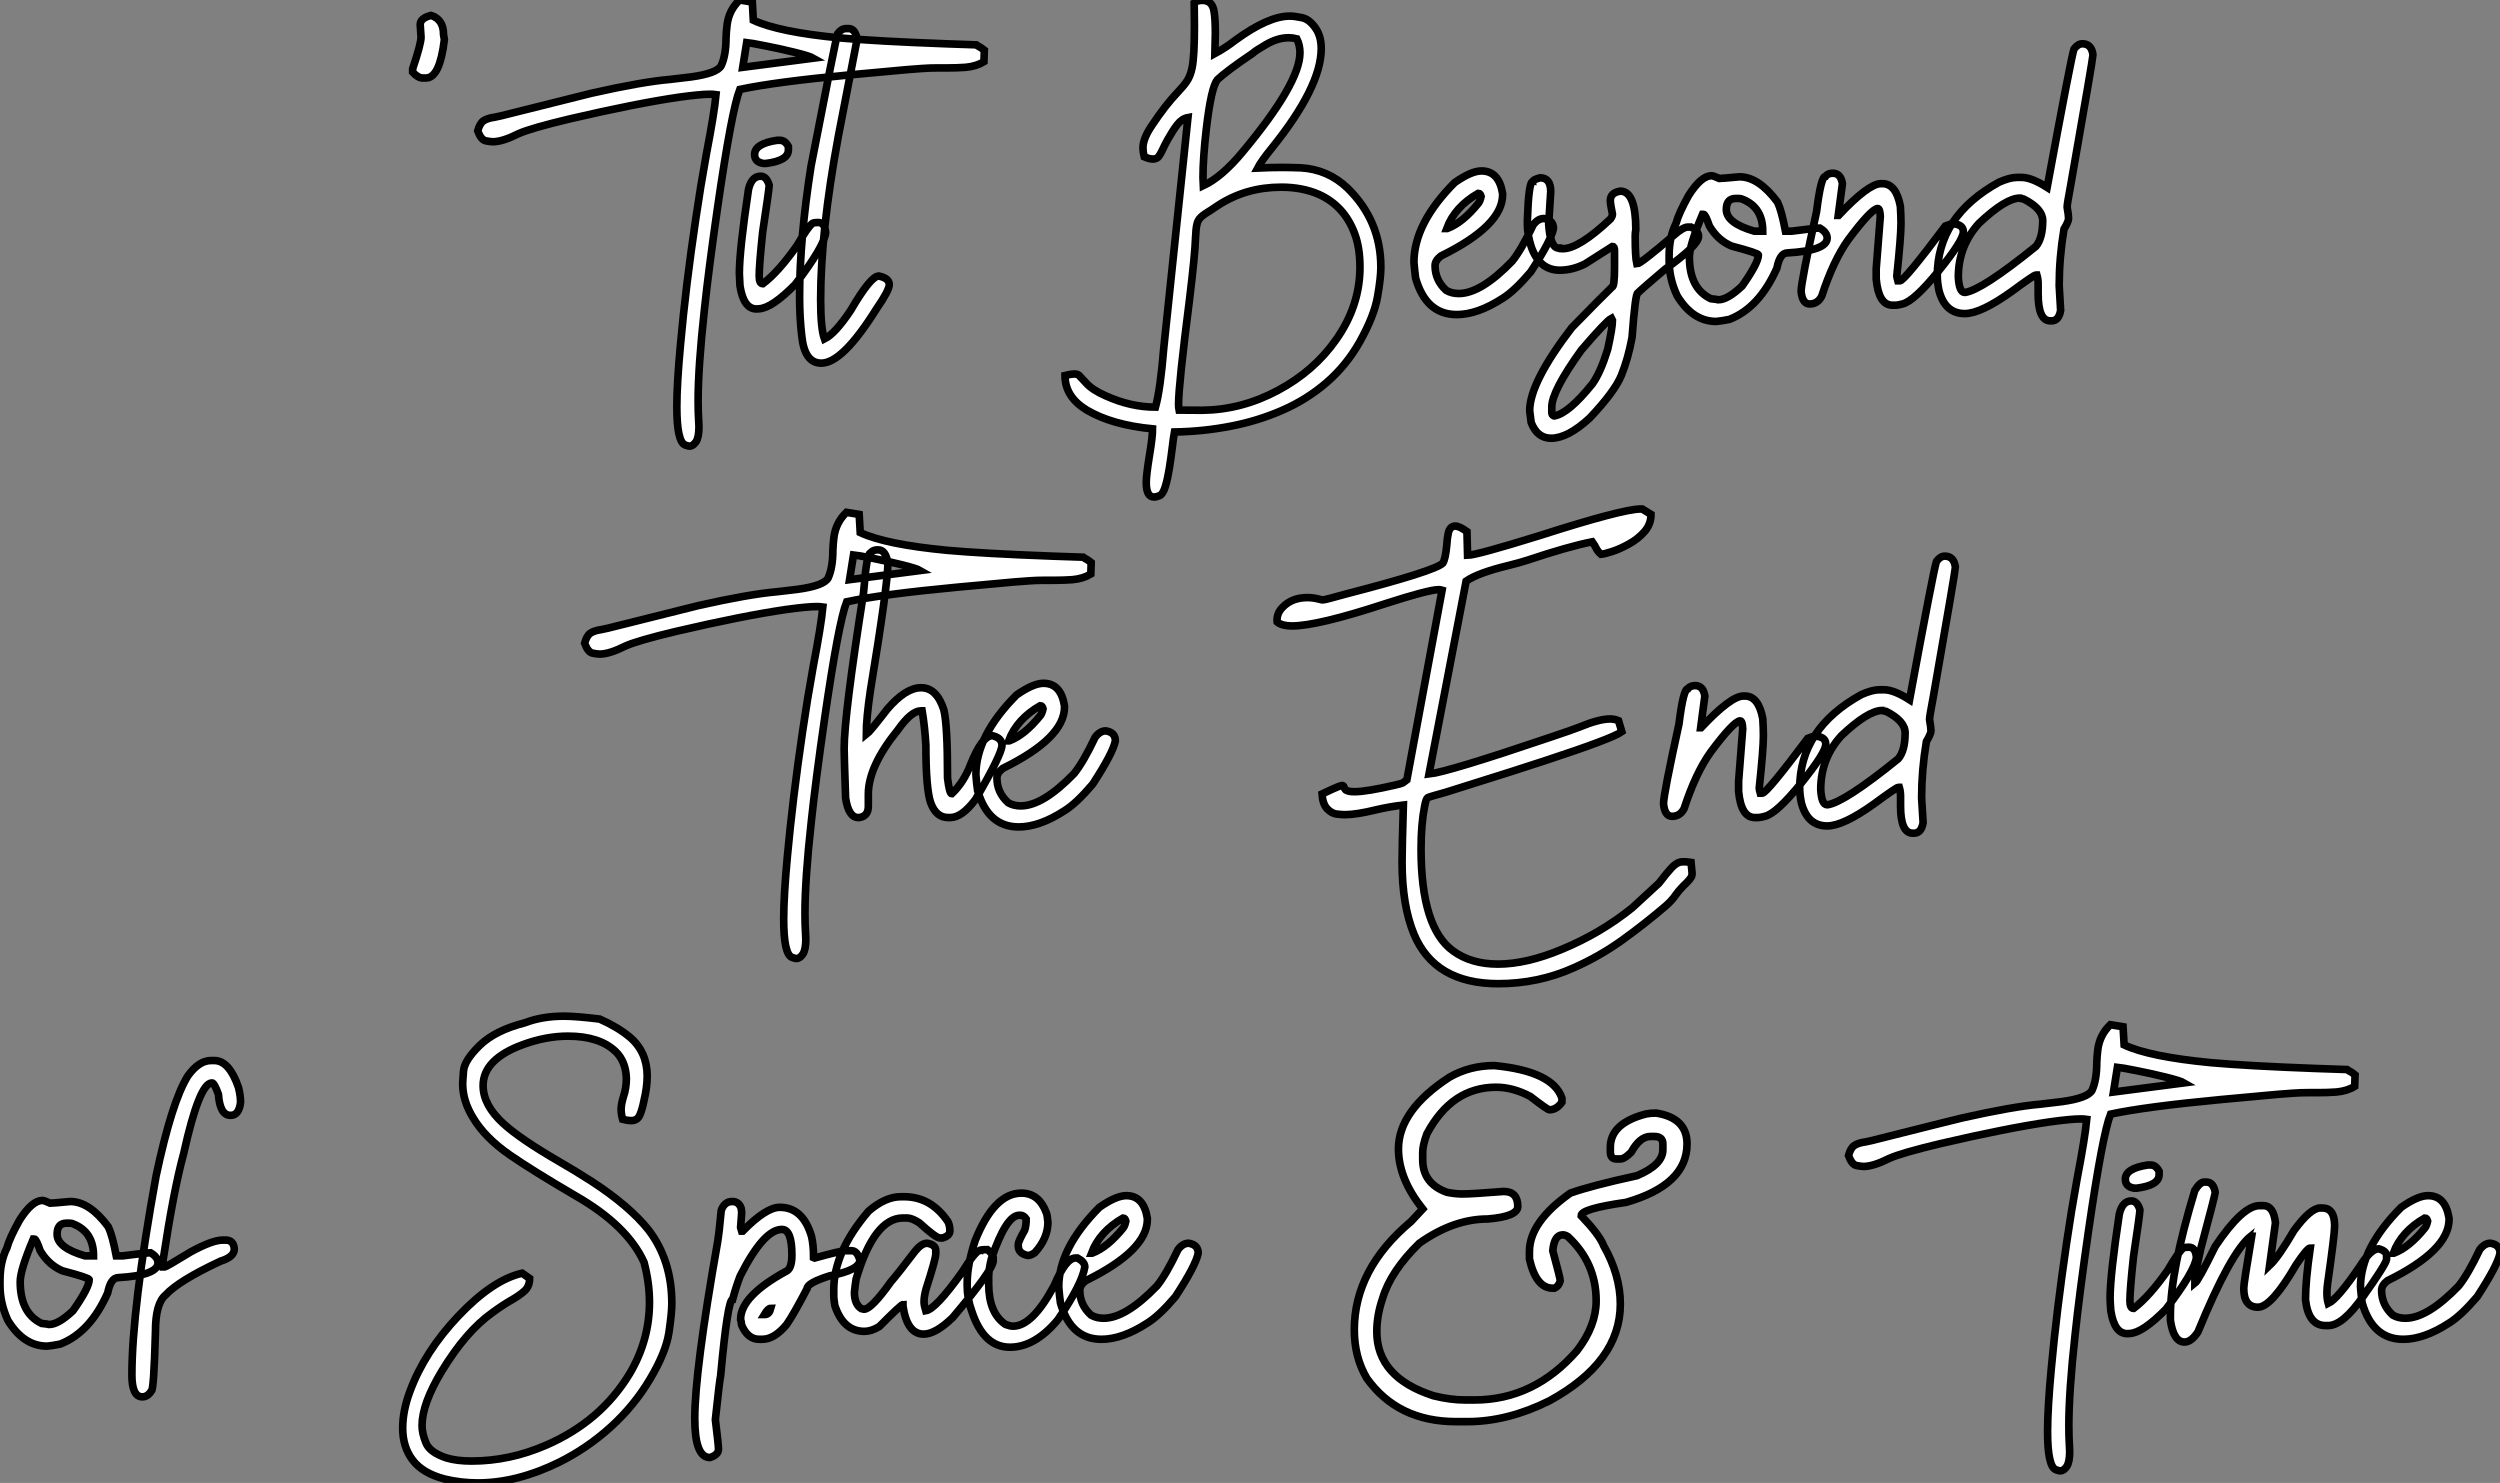 <?xml version="1.0" standalone="no"?>
<svg xmlns="http://www.w3.org/2000/svg" viewBox="-2.91 -4.75 327.898 194.5"><rect x="-2.91" y="-4.75" width="327.898" height="194.5" fill="#808080" stroke="none"/><path d="M1.20-30.02L1.20-30.02L0.77-30.02Q0.14-30.02-0.55-30.79L-0.55-30.79L-0.55-31.23Q0.55-34.51 0.55-35.38L0.55-35.38Q0.55-35.66 0.44-37.02L0.44-37.02Q0.44-37.87 1.86-38.23L1.86-38.23Q3.50-37.71 3.50-35.71L3.50-35.71L3.61-35.05Q3.01-30.02 1.20-30.02ZM35.77 18.27L35.77 18.27Q35.60 18.27 35.22 18.13L35.22 18.13Q34.10 17.75 34.10 13.10L34.10 13.10Q34.10 10.06 34.59 4.81L34.59 4.81Q35.27-2.71 36.59-11.59L36.59-11.59Q37.19-15.72 37.98-20.07L37.98-20.07Q39.02-25.48 39.24-27.84L39.24-27.84Q38.91-27.89 38.42-27.89L38.42-27.89Q37.19-27.89 34.43-27.51L34.43-27.51Q28.77-26.69 19.99-24.64L19.99-24.64Q14.93-23.43 13.34-22.72L13.34-22.72Q11.24-21.66 9.98-21.66L9.98-21.66Q9.65-21.66 9.04-21.78Q8.42-21.90 7.98-23.08L7.98-23.08Q8.26-24.09 8.76-24.42Q9.27-24.75 10.23-24.88L10.23-24.88L11.10-25.07Q21.30-27.64 22.94-28.03L22.94-28.03Q29.61-29.53 33.17-29.83L33.17-29.83Q34.51-29.97 35.96-30.16L35.96-30.16Q39.38-30.63 39.92-31.64L39.92-31.64Q40.55-33.03 40.55-35.25L40.55-35.25Q40.58-36.12 40.69-37.00L40.69-37.00Q40.93-38.91 42.33-40.25L42.33-40.25L44.00-39.98L44.13-37.60Q47.47-36.04 55.54-35.27L55.54-35.27Q60.35-34.84 69.26-34.51L69.26-34.51Q71.56-34.45 73.36-34.37L73.36-34.37Q73.50-34.26 73.99-33.99L73.99-33.99L74.43-33.66L74.38-32.16Q73.39-31.55 71.97-31.42L71.97-31.42Q70.82-31.34 69.59-31.34L69.59-31.34L68.28-31.34Q67.27-31.34 66.32-31.27Q65.38-31.20 64.31-31.12L64.31-31.12L56.79-30.43Q46.95-29.50 42.36-28.52L42.36-28.52Q41.29-25.79 39.46-13.15L39.46-13.15Q38.28-4.98 37.71 0.41L37.71 0.41Q36.89 7.85 36.89 12.36L36.89 12.36Q36.89 13.81 36.97 15.07L36.97 15.07L37.00 15.72Q37.00 17.14 36.60 17.71Q36.20 18.27 35.77 18.27ZM43.26-34.67L42.74-31.42L52.01-32.62Q51.54-32.89 49.62-33.37Q47.69-33.85 45.73-34.23Q43.78-34.62 43.26-34.67L43.26-34.67ZM47.25-21.85L47.63-21.85Q48.29-21.85 48.73-21.03L48.73-21.03L48.73-20.59Q48.73-19.17 45.77-18.81L45.77-18.81L45.47-18.81Q44.30-18.98 44.30-19.99L44.30-19.99Q44.30-21.41 47.25-21.85L47.25-21.85ZM44.90 0.25L44.54 0.27Q42.85 0.27 42.38-2.76L42.38-2.76Q42.30-4.02 42.30-4.38L42.30-4.38Q42.30-7.41 43.50-15.42L43.50-15.42Q43.91-17.14 45.09-17.14L45.09-17.14Q45.86-17.14 46.21-15.97L46.21-15.97L46.21-15.94Q46.21-15.45 45.36-9.84L45.36-9.84Q44.90-5.50 44.90-4.05L44.90-4.05Q44.90-3.04 45.36-3.04L45.36-3.04L45.39-3.04Q47.44-4.59 49.88-8.07L49.88-8.07Q51.24-10.45 51.90-10.96L51.90-10.96Q52.09-11.07 52.64-11.07L52.64-11.07Q53.51-11.07 53.62-9.73L53.62-9.73Q53.43-7.93 49.63-2.95L49.63-2.95Q46.59 0.14 44.90 0.25L44.90 0.25ZM53.05 7.38L53.05 7.38Q50.83 7.38 50.48 3.77L50.48 3.77Q50.20 1.39 50.20-1.34L50.20-1.34Q50.20-8.94 51.71-18.51L51.71-18.51Q54.91-35 55.18-35.82L55.18-35.82Q55.67-36.50 56.30-36.50L56.30-36.50L56.63-36.50Q57.48-36.50 57.75-35.14L57.75-35.14L55.26-22.26Q52.96-9.84 52.96-0.98L52.96-0.98Q52.96 2.84 53.46 4.21L53.46 4.21Q54.85 3.53 56.90 0.46L56.90 0.46Q59.53-4.05 60.59-4.05L60.59-4.05Q61.96-3.75 61.96-2.93L61.96-2.93Q61.96-2.16 60.29 0.25L60.29 0.25Q55.84 7.38 53.05 7.38Z" fill="white" stroke="black" transform="translate(52.764 0) scale(1 1) translate(-1 35.5)"/><path d="M3.23 24.94L3.23 24.94Q2.21 24.94 2.21 23.02L2.21 23.02Q2.21 22.09 2.63 19.50L2.63 19.50Q3.04 17.04 3.04 16.00L3.04 16.00Q-2.30 15.48-5.58 13.54L-5.58 13.54Q-8.45 11.81-8.45 9.00L-8.45 9.00Q-7.63 8.80-7.25 8.80L-7.25 8.80Q-6.84 8.80-6.62 8.97L-6.62 8.97Q-6.51 9.08-5.67 9.99Q-4.84 10.91-3.14 11.65L-3.14 11.65Q0.16 13.15 3.42 13.15L3.42 13.15Q4.07 10.80 4.51 5.36L4.51 5.36L7.68-24.83Q6.89-24.69 6.29-23.91Q5.69-23.13 5.06-22.01L5.06-22.01Q4.59-21.16 4.36-20.64Q4.13-20.13 3.87-19.76Q3.61-19.39 3.06-19.39L3.06-19.39Q2.63-19.39 1.94-19.69L1.94-19.69Q1.78-20.32 1.78-20.86L1.78-20.86Q1.78-22.09 2.98-23.84L2.98-23.84Q4.70-26.44 6.37-28.19L6.37-28.19Q7.11-28.96 7.56-29.63Q8.01-30.30 8.23-31.39L8.23-31.39Q8.53-32.89 8.53-36.83L8.53-36.83L8.50-39.89Q8.86-40.20 9.60-40.20L9.60-40.20Q10.86-40.20 11.10-38.77L11.10-38.77Q11.27-37.84 11.27-35.85L11.27-35.85L11.21-33.22Q12.58-33.96 13.86-34.95L13.86-34.95Q18.21-38.14 21.05-38.14L21.05-38.14Q21.63-38.14 22.64-37.93Q23.65-37.71 24.47-36.48L24.47-36.48Q25.16-35.44 25.16-33.88L25.16-33.88Q25.16-28.85 18.62-20.75L18.62-20.75Q17.28-19.09 16.82-18.21L16.82-18.21Q18.51-18.29 20.02-18.29L20.02-18.29Q21.03-18.29 22.45-18.24L22.45-18.24Q26.03-18.05 28.63-15.56L28.63-15.56Q32.98-11.29 32.98-5.20L32.98-5.20Q32.98-3.80 32.54-1.30Q32.10 1.20 30.21 4.59L30.21 4.59Q28.46 7.68 25.88 9.91Q23.30 12.14 20.08 13.55Q16.87 14.96 13.28 15.65Q9.68 16.35 5.91 16.41L5.91 16.41Q5.77 17.17 5.63 18.38L5.63 18.38Q5.47 19.71 5.25 21.11Q5.03 22.50 4.72 23.54Q4.40 24.58 3.96 24.76Q3.53 24.94 3.23 24.94ZM6.51 13.54L9.54 13.56Q14.71 13.51 19.47 10.96Q24.23 8.42 27.13 4.27L27.13 4.27Q30.24-0.16 30.24-5.22L30.24-5.22Q30.24-7.79 29.53-9.65L29.53-9.65Q28.19-13.23 24.88-14.74L24.88-14.74Q22.70-15.70 19.91-15.70L19.91-15.70Q15.26-15.70 11.59-13.29L11.59-13.29L10.69-12.69Q9.76-12.14 9.37-11.76Q8.97-11.38 8.85-10.80Q8.72-10.23 8.67-9.02L8.67-9.02Q8.61-6.95 7.90-1.09L7.90-1.09Q6.45 10.25 6.45 12.71L6.45 12.71Q6.45 13.26 6.51 13.54L6.51 13.54ZM9.68-15.89L9.68-15.89Q12.14-17.04 14.85-20.32L14.85-20.32Q22.37-29.34 22.37-33.33L22.37-33.33Q22.37-34.32 21.96-35.16L21.96-35.16Q21.41-35.30 20.89-35.30L20.89-35.30Q19.44-35.30 17.91-34.40L17.91-34.40Q16.49-33.58 16.16-33.25L16.16-33.25Q12.69-30.90 11.54-29.80L11.54-29.80Q10.72-28.77 10.09-23.35L10.09-23.35Q9.65-19.52 9.65-16.95L9.65-16.95Q9.65-16.32 9.68-15.89ZM42.93 1.01L42.93 1.01Q38.91 1.01 37.54-3.77L37.54-3.77Q37.41-4.76 37.32-5.85L37.32-5.85Q37.32-10.94 42.66-16.30L42.66-16.30Q44.84-17.83 46.18-17.83L46.18-17.83Q48.48-17.83 48.95-14.85L48.95-14.85L48.95-14.71Q48.95-10.64 40.85-6.67L40.85-6.67Q40.09-6.07 40.09-5.41L40.09-5.41Q40.09-3.50 41.56-2.16L41.56-2.16Q42.27-1.75 43.20-1.75L43.20-1.75Q46.10-1.75 50.20-5.99L50.20-5.99Q51.43-7.52 52.96-10.75L52.96-10.75Q53.59-11.59 54.36-11.59L54.36-11.59Q55.62-11.40 55.62-10.28L55.62-10.28Q55.32-8.70 52.64-4.59L52.64-4.59Q50.50-2.08 48.95-1.12L48.95-1.12Q45.66 1.01 42.93 1.01ZM41.62-10.28L41.70-10.28Q43.72-11.05 45.77-13.59L45.77-13.59Q45.99-13.86 46.13-14.49L46.13-14.49Q46.02-14.90 45.77-14.90L45.77-14.90Q42.68-13.13 41.62-10.28L41.62-10.28ZM55.32 17.23L55.32 17.23Q53.48 17.23 52.69 15.15L52.69 15.15L52.50 13.62Q52.50 9.93 58.02 2.73L58.02 2.73Q61.96-1.31 63.30-2.60L63.30-2.60Q63.63-2.60 63.63-5.22L63.63-5.22L63.63-7.36Q63.63-7.93 63.36-7.93L63.36-7.93L59.75-5.63Q58.11-4.81 56.44-4.81L56.44-4.81Q53.76-4.81 52.69-7.93L52.69-7.93Q52.20-9.49 52.20-10.75L52.20-10.75L52.20-11.38Q52.36-16.43 52.91-16.43L52.91-16.43Q52.91-16.68 53.87-16.93L53.87-16.93Q55.26-16.93 55.26-15.12L55.26-15.12L54.99-10.83Q55.21-7.71 56.30-7.71L56.30-7.71Q56.30-7.63 56.85-7.63L56.85-7.63Q58.95-7.63 63.08-11.51L63.08-11.51Q63.36-11.89 63.36-12.14L63.36-12.14Q63.08-13.48 63.08-13.95L63.08-13.95Q63.08-14.98 64.39-15.18L64.39-15.18Q66.42-15.18 66.42-10.14L66.42-10.14Q66.34-9.76 66.34-9.24L66.34-9.24Q66.34-6.54 66.55-5.63L66.55-5.63Q67.02-5.63 71.39-9.38L71.39-9.38Q72.63-10.47 73.25-10.47L73.25-10.47L73.66-10.47Q74.65-9.98 74.65-9.24L74.65-9.24Q74.65-8.07 70.27-4.95L70.27-4.95Q67.24-2.38 66.69-1.83L66.69-1.83Q66.36-1.83 65.93 3.99L65.93 3.99Q65.43 6.73 64.53 8.97L64.53 8.97Q63.66 11.10 60.38 14.57L60.38 14.57Q57.50 17.23 55.32 17.23ZM55.67 14.30L55.75 14.30Q57.61 13.97 60.73 10.09L60.73 10.09Q61.80 8.59 62.73 5.58L62.73 5.58Q63.36 2.73 63.36 1.78L63.36 1.78L63.22 1.50Q62.54 1.86 59.28 5.66L59.28 5.66Q55.40 11.05 55.40 13.13L55.40 13.13L55.40 13.84Q55.40 14.19 55.67 14.30L55.67 14.30ZM76.97 1.91L76.97 1.91Q73.88 1.91 71.83-1.48L71.83-1.48Q70.79-3.72 70.79-6.04L70.79-6.04L70.79-6.73Q70.79-9.16 71.70-10.96L71.70-10.96Q72.02-12.22 73.36-14.63L73.36-14.63Q75.00-17.20 76.34-17.20L76.34-17.20Q76.62-17.20 77.38-16.84L77.38-16.84Q77.66-16.84 80.01-17.06L80.01-17.06Q82.55-17.06 85.01-13.73L85.01-13.73Q85.53-12.66 86.05-9.93L86.05-9.93L86.87-9.93Q90.04-10.34 90.54-10.34L90.54-10.34Q91.52-9.76 91.52-9.02L91.52-9.02Q91.52-7.38 86.32-7.08L86.32-7.08Q85.31-7.08 84.93-5.09L84.93-5.09Q82.63 0.11 78.70 1.64L78.70 1.64Q77.77 1.83 76.97 1.91ZM81.95-9.93L83.07-9.93Q83.07-13.02 80.50-14.08L80.50-14.08Q80.25-14.22 79.95-14.22L79.95-14.22L79.52-14.22Q78.29-14.22 78.29-12.77L78.29-12.77Q78.29-10.99 81.95-9.93L81.95-9.93ZM77.25-0.93L77.25-0.93Q78.45-0.93 80.36-2.73L80.36-2.73Q82.50-5.77 82.50-6.81L82.50-6.81Q82.50-7.05 78.97-7.98L78.97-7.98Q77.16-8.75 76.07-10.61L76.07-10.61Q75.55-12.14 75.30-12.14L75.30-12.14L75.17-12.14Q73.45-8.07 73.45-6.54L73.45-6.54Q73.45-2.41 76.26-1.07L76.26-1.07Q77.11-0.98 77.25-0.93ZM100.52-0.22L100.52-0.22L100.08-0.22Q98.27-0.22 97.95-3.64L97.95-3.64L97.95-5.00L98.49-11.87Q98.44-12.91 98.14-12.91L98.14-12.91Q97.26-12.80 94.28-8.80L94.28-8.80Q92.31-6.04 90.81-1.42L90.81-1.42Q90.29-0.38 89.22-0.38L89.22-0.38Q88.27-0.38 88.10-2.02L88.10-2.02Q88.10-3.25 90.13-12.50L90.13-12.50Q90.70-17.12 91.30-17.12L91.30-17.12Q91.60-17.53 92.26-17.53L92.26-17.53Q93.30-17.53 93.52-16.16L93.52-16.16L92.97-12.00L93.02-12.00Q96.93-16.16 98.57-16.16L98.57-16.16L98.77-16.16Q100.57-16.16 101.12-13.18L101.12-13.18Q101.20-11.87 101.20-10.96L101.20-10.96Q101.20-9.21 100.65-4.05L100.65-4.05Q100.65-3.94 100.79-3.42L100.79-3.42L101.06-3.42Q101.64-3.42 107.02-10.61L107.02-10.61Q107.68-10.88 107.93-10.88L107.93-10.88L108.20-10.88Q109.38-10.75 109.38-9.84L109.38-9.84Q109.38-8.72 106.15-4.73Q102.92-0.74 101.39-0.38L101.39-0.38Q100.79-0.22 100.52-0.22ZM120.97 1.83L120.97 1.83L120.78 1.83Q119.19 1.83 119.19-1.75L119.19-1.75L119.19-3.01Q119.19-3.64 119.03-4.18L119.03-4.18L118.89-4.18Q118.64-4.18 115.72-2.02L115.72-2.02Q111.67 0.88 109.57 0.88L109.57 0.88Q106.97 0.88 106.18-2.16L106.18-2.16Q105.96-3.25 105.96-4.05L105.96-4.05Q105.96-11.89 114.05-16.35L114.05-16.35Q115.47-16.98 116.40-16.98L116.40-16.98L117.03-16.98Q118.32-16.98 120.37-15.67L120.37-15.67Q123.54-32.81 123.89-33.82L123.89-33.82Q124.41-34.51 124.99-34.51L124.99-34.51Q126.19-34.51 126.38-33.06L126.38-33.06Q126.38-32.57 123.48-16.08L123.48-16.08Q122.99-13.45 122.99-13.10L122.99-13.10Q123.18-12.00 123.18-11.59L123.18-11.59Q123.18-11.21 122.58-10.20L122.58-10.20Q121.95-6.45 121.95-2.79L121.95-2.79L122.14 0.46Q121.90 1.83 120.97 1.83ZM109.57-1.89L109.57-1.89Q111.75-2.16 118.89-7.93L118.89-7.93Q119.79-9.00 119.79-11.32L119.79-11.32Q119.79-12.88 117.30-14.14L117.30-14.14Q116.81-14.22 116.81-14.27L116.81-14.27Q114.93-14.27 111.43-10.96L111.43-10.96Q108.72-7.98 108.72-3.91L108.72-3.91Q108.83-1.89 109.57-1.89Z" fill="white" stroke="black" transform="translate(146.221 0) scale(1 1) translate(-1 35.5)"/><path d="M29.97 18.27L29.97 18.27Q29.80 18.27 29.42 18.13L29.42 18.13Q28.30 17.75 28.30 13.10L28.30 13.10Q28.30 10.06 28.79 4.81L28.79 4.81Q29.48-2.71 30.79-11.59L30.79-11.59Q31.39-15.72 32.18-20.07L32.18-20.07Q33.22-25.48 33.44-27.84L33.44-27.84Q33.11-27.89 32.62-27.89L32.62-27.89Q31.39-27.89 28.63-27.51L28.63-27.51Q22.97-26.69 14.19-24.64L14.19-24.64Q9.13-23.43 7.55-22.72L7.55-22.72Q5.44-21.66 4.18-21.66L4.18-21.66Q3.86-21.66 3.24-21.78Q2.63-21.90 2.19-23.08L2.19-23.08Q2.46-24.09 2.97-24.42Q3.47-24.75 4.43-24.88L4.43-24.88L5.30-25.07Q15.50-27.64 17.14-28.03L17.14-28.03Q23.82-29.53 27.37-29.83L27.37-29.83Q28.71-29.97 30.16-30.16L30.16-30.16Q33.58-30.63 34.13-31.64L34.13-31.64Q34.75-33.03 34.75-35.25L34.75-35.25Q34.78-36.12 34.89-37.00L34.89-37.00Q35.14-38.91 36.53-40.25L36.53-40.25L38.20-39.98L38.34-37.60Q41.67-36.04 49.74-35.27L49.74-35.27Q54.55-34.84 63.46-34.51L63.46-34.51Q65.76-34.45 67.57-34.37L67.57-34.37Q67.70-34.26 68.20-33.99L68.20-33.99L68.63-33.66L68.58-32.16Q67.59-31.55 66.17-31.42L66.17-31.42Q65.02-31.34 63.79-31.34L63.79-31.34L62.48-31.34Q61.47-31.34 60.53-31.27Q59.58-31.20 58.52-31.12L58.52-31.12L51.00-30.43Q41.15-29.50 36.56-28.52L36.56-28.52Q35.49-25.79 33.66-13.15L33.66-13.15Q32.48-4.98 31.91 0.41L31.91 0.41Q31.09 7.85 31.09 12.36L31.09 12.36Q31.09 13.81 31.17 15.07L31.17 15.07L31.20 15.72Q31.20 17.14 30.80 17.71Q30.41 18.27 29.97 18.27ZM37.46-34.67L36.94-31.42L46.21-32.62Q45.75-32.89 43.82-33.37Q41.89-33.85 39.94-34.23Q37.98-34.62 37.46-34.67L37.46-34.67ZM50.15-0.22L50.15-0.22L49.88-0.22Q48.29-0.22 47.58-2.16L47.58-2.16Q46.95-3.99 46.95-9.71L46.95-9.71Q46.81-12.11 46.46-14.22L46.46-14.22L46.32-14.22Q45.04-14.22 43.29-11.73L43.29-11.73Q39.40-6.95 39.40-3.28L39.40-3.28L39.40-1.70Q39.40-0.41 38.23-0.22L38.23-0.22L38.09-0.22Q36.80-0.22 36.42-2.79L36.42-2.79Q36.23-8.48 36.23-9.24L36.23-9.24Q36.23-13.62 38.77-29.67L38.77-29.67Q39.18-34.92 39.68-34.92L39.68-34.92Q40.00-35.33 40.58-35.33L40.58-35.33L40.71-35.33Q41.67-35.33 41.97-33.61L41.97-33.61Q41.97-30.82 39.68-16.93L39.68-16.93Q39.13-13.23 39.13-11.10L39.13-11.10Q39.57-11.43 41.89-14.44L41.89-14.44Q44.30-17.25 46.32-17.25L46.32-17.25Q48.37-17.25 49.30-14.36L49.30-14.36Q49.79-12.44 49.79-5.41L49.79-5.41Q50.04-3.34 50.34-3.34L50.34-3.34Q51.93-4.84 52.83-7.22L52.83-7.22Q54.33-10.96 55.67-10.96L55.67-10.96Q56.93-10.66 56.93-9.71L56.93-9.71Q56.93-8.56 53.46-2.60L53.46-2.60Q51.68-0.22 50.15-0.22ZM59.12 1.01L59.12 1.01Q55.10 1.01 53.73-3.77L53.73-3.77Q53.59-4.76 53.51-5.85L53.51-5.85Q53.51-10.94 58.84-16.30L58.84-16.30Q61.03-17.83 62.37-17.83L62.37-17.83Q64.67-17.83 65.13-14.85L65.13-14.85L65.13-14.71Q65.13-10.64 57.04-6.67L57.04-6.67Q56.27-6.07 56.27-5.41L56.27-5.41Q56.27-3.50 57.75-2.16L57.75-2.16Q58.46-1.75 59.39-1.75L59.39-1.75Q62.29-1.75 66.39-5.99L66.39-5.99Q67.62-7.52 69.15-10.75L69.15-10.75Q69.78-11.59 70.55-11.59L70.55-11.59Q71.80-11.40 71.80-10.28L71.80-10.28Q71.50-8.70 68.82-4.59L68.82-4.59Q66.69-2.08 65.13-1.12L65.13-1.12Q61.85 1.01 59.12 1.01ZM57.80-10.28L57.89-10.28Q59.91-11.05 61.96-13.59L61.96-13.59Q62.18-13.86 62.32-14.49L62.32-14.49Q62.21-14.90 61.96-14.90L61.96-14.90Q58.87-13.13 57.80-10.28L57.80-10.28Z" fill="white" stroke="black" transform="translate(71.953 67.2) scale(1 1) translate(-0.375 35.5)"/><path d="M31.20 21.57L31.20 21.57Q22.86 21.57 20.15 15.07L20.15 15.07Q18.59 11.29 18.59 5.63L18.59 5.63Q18.59 3.83 18.76-1.86L18.76-1.86Q17.04-1.67 15.15-1.23L15.15-1.23Q12.58-0.60 11.10-0.60L11.10-0.60Q10.72-0.60 10.05-0.67Q9.38-0.74 8.78-1.35Q8.18-1.97 8.09-3.31L8.09-3.31Q8.91-3.69 9.43-3.94Q9.95-4.18 10.25-4.29Q10.55-4.40 10.69-4.43L10.69-4.43Q10.83-4.43 10.88-4.38Q10.94-4.32 10.98-4.20Q11.02-4.07 11.13-3.92Q11.24-3.77 11.54-3.69Q11.84-3.61 12.36-3.61L12.36-3.61Q13.92-3.61 17.66-4.48L17.66-4.48Q18.54-4.68 18.68-4.76L18.68-4.76L19.22-5.17L23.84-30.05Q23.65-30.11 23.38-30.11L23.38-30.11Q22.09-30.11 16.32-28.25L16.32-28.25Q7.49-25.35 4.13-25.35L4.13-25.35Q2.84-25.35 2.21-25.87L2.21-25.87L2.19-26.09Q2.19-27.04 2.87-27.75L2.87-27.75Q4.10-29.07 6.18-29.07L6.18-29.07Q6.95-29.07 7.77-28.85L7.77-28.85Q8.01-28.77 8.20-28.77L8.20-28.77Q8.50-28.77 11.18-29.53L11.18-29.53Q22.83-32.54 23.93-33.58L23.93-33.58Q24.28-34.13 24.45-35.93L24.45-35.93Q24.50-36.86 24.66-37.57L24.66-37.57Q24.88-38.45 25.57-38.45L25.57-38.45Q26.11-38.45 27.10-37.73L27.10-37.73L27.18-34.62Q28.38-34.64 36.59-37.19L36.59-37.19Q47.52-40.69 49.88-40.69L49.88-40.69L50.09-40.69L51.24-39.98Q51.24-38.72 50.41-37.75Q49.57-36.78 48.38-36.12Q47.20-35.46 46.16-35.12Q45.12-34.78 44.68-34.75L44.68-34.75Q44.21-35.16 44.00-35.63L44.00-35.63Q43.89-35.88 43.53-36.39L43.53-36.39Q40.39-35.77 35.08-33.99L35.08-33.99Q33.96-33.63 32.62-33.30L32.62-33.30Q28.55-32.32 26.99-31.23L26.99-31.23L22.12-5.93Q24.55-6.18 38.09-10.77L38.09-10.77Q41.04-11.76 41.86-12.09L41.86-12.09Q44.41-13.15 45.86-13.15L45.86-13.15Q46.46-13.15 46.98-12.93L46.98-12.93L47.41-11.48Q46.16-10.58 37.52-7.74L37.52-7.74Q34.92-6.86 24.36-3.55L24.36-3.55Q22.18-2.95 21.96-2.83Q21.74-2.71 21.55-1.72L21.55-1.72Q21.08 0.63 21.08 3.88L21.08 3.88Q21.08 14.25 25.29 17.28L25.29 17.28Q27.64 19.00 31.17 19.00L31.17 19.00Q34.89 19.00 39.48 17.09L39.48 17.09Q44.65 14.96 48.81 11.59L48.81 11.59L52.28 8.39Q53.32 7.03 53.91 6.40Q54.50 5.77 55.02 5.63L55.02 5.63Q55.23 5.58 55.56 5.58L55.56 5.58Q55.97 5.58 56.49 5.66L56.49 5.66L56.63 7.08L56.60 7.36Q56.57 7.74 55.45 8.78L55.45 8.78Q54.82 9.43 54.44 9.98L54.44 9.98Q53.98 10.66 53.16 11.38L53.16 11.38Q50.45 13.70 47.47 15.85Q44.49 17.99 41.07 19.50L41.07 19.50Q36.45 21.57 31.20 21.57ZM65.30-0.22L65.30-0.22L64.86-0.22Q63.05-0.22 62.73-3.64L62.73-3.64L62.73-5.00L63.27-11.87Q63.22-12.91 62.92-12.91L62.92-12.91Q62.04-12.80 59.06-8.80L59.06-8.80Q57.09-6.04 55.59-1.42L55.59-1.42Q55.07-0.38 54.00-0.38L54.00-0.38Q53.05-0.38 52.88-2.02L52.88-2.02Q52.88-3.25 54.91-12.50L54.91-12.50Q55.48-17.12 56.08-17.12L56.08-17.12Q56.38-17.53 57.04-17.53L57.04-17.53Q58.08-17.53 58.30-16.16L58.30-16.16L57.75-12.00L57.80-12.00Q61.71-16.16 63.36-16.16L63.36-16.16L63.55-16.16Q65.35-16.16 65.90-13.18L65.90-13.18Q65.98-11.87 65.98-10.96L65.98-10.96Q65.98-9.21 65.43-4.05L65.43-4.05Q65.43-3.94 65.57-3.42L65.57-3.42L65.84-3.42Q66.42-3.42 71.80-10.61L71.80-10.61Q72.46-10.88 72.71-10.88L72.71-10.88L72.98-10.88Q74.16-10.75 74.16-9.84L74.16-9.84Q74.16-8.72 70.93-4.73Q67.70-0.74 66.17-0.38L66.17-0.38Q65.57-0.22 65.30-0.22ZM85.75 1.83L85.75 1.83L85.56 1.83Q83.97 1.83 83.97-1.75L83.97-1.75L83.97-3.01Q83.97-3.64 83.81-4.18L83.81-4.18L83.67-4.18Q83.43-4.18 80.50-2.02L80.50-2.02Q76.45 0.88 74.35 0.88L74.35 0.88Q71.75 0.88 70.96-2.16L70.96-2.16Q70.74-3.25 70.74-4.05L70.74-4.05Q70.74-11.89 78.83-16.35L78.83-16.35Q80.25-16.98 81.18-16.98L81.18-16.98L81.81-16.98Q83.10-16.98 85.15-15.67L85.15-15.67Q88.32-32.81 88.68-33.82L88.68-33.82Q89.20-34.51 89.77-34.51L89.77-34.51Q90.97-34.51 91.16-33.06L91.16-33.06Q91.16-32.57 88.27-16.08L88.27-16.08Q87.77-13.45 87.77-13.10L87.77-13.10Q87.96-12.00 87.96-11.59L87.96-11.59Q87.96-11.21 87.36-10.20L87.36-10.20Q86.73-6.45 86.73-2.79L86.73-2.79L86.93 0.46Q86.68 1.83 85.75 1.83ZM74.35-1.89L74.35-1.89Q76.54-2.16 83.67-7.93L83.67-7.93Q84.57-9.00 84.57-11.32L84.57-11.32Q84.57-12.88 82.09-14.14L82.09-14.14Q81.59-14.22 81.59-14.27L81.59-14.27Q79.71-14.27 76.21-10.96L76.21-10.96Q73.50-7.98 73.50-3.91L73.50-3.91Q73.61-1.89 74.35-1.89Z" fill="white" stroke="black" transform="translate(162.77 67.2) scale(1 1) translate(-0.375 35.5)"/><path d="M4.27 1.91L4.27 1.91Q1.18 1.91-0.88-1.48L-0.88-1.48Q-1.91-3.72-1.91-6.04L-1.91-6.04L-1.91-6.73Q-1.91-9.16-1.01-10.96L-1.01-10.96Q-0.68-12.22 0.66-14.63L0.66-14.63Q2.30-17.20 3.64-17.20L3.64-17.20Q3.91-17.20 4.68-16.84L4.68-16.84Q4.95-16.84 7.30-17.06L7.30-17.06Q9.84-17.06 12.30-13.73L12.30-13.73Q12.82-12.66 13.34-9.93L13.34-9.93L14.16-9.93Q17.34-10.34 17.83-10.34L17.83-10.34Q18.81-9.76 18.81-9.02L18.81-9.02Q18.81-7.38 13.62-7.08L13.62-7.08Q12.61-7.08 12.22-5.09L12.22-5.09Q9.93 0.11 5.99 1.64L5.99 1.64Q5.06 1.83 4.27 1.91ZM9.24-9.93L10.36-9.93Q10.36-13.02 7.79-14.08L7.79-14.08Q7.55-14.22 7.25-14.22L7.25-14.22L6.81-14.22Q5.58-14.22 5.58-12.77L5.58-12.77Q5.58-10.99 9.24-9.93L9.24-9.93ZM4.54-0.93L4.54-0.93Q5.74-0.93 7.66-2.73L7.66-2.73Q9.79-5.77 9.79-6.81L9.79-6.81Q9.79-7.05 6.26-7.98L6.26-7.98Q4.46-8.75 3.36-10.61L3.36-10.61Q2.84-12.14 2.60-12.14L2.60-12.14L2.46-12.14Q0.74-8.07 0.74-6.54L0.74-6.54Q0.74-2.41 3.55-1.07L3.55-1.07Q4.40-0.98 4.54-0.93ZM16.76 8.56L16.76 8.56Q15.39 8.56 15.39 5.71L15.39 5.71Q15.39-2.95 18.57-20.45L18.57-20.45Q20.64-30.19 22.72-33.52L22.72-33.52Q24.17-35.55 25.76-35.55L25.76-35.55L26.20-35.55Q28.16-35.55 29.37-32.02L29.37-32.02Q29.64-30.93 29.64-30.08L29.64-30.08Q29.45-28.36 28.33-28.36L28.33-28.36Q26.93-28.36 26.74-31.12L26.74-31.12Q26.20-32.62 25.89-32.62L25.89-32.62Q24.23-32.62 22.18-23.35L22.18-23.35Q20.86-18.54 19.47-9.30L19.47-9.30L19.47-9.11Q19.47-9.02 19.39-9.02L19.39-9.02Q19.52-8.59 19.52-8.48L19.52-8.48L19.69-8.48Q19.88-8.48 23.13-10.47L23.13-10.47Q25.95-12.00 27.29-12.00L27.29-12.00L27.70-12.00Q28.74-12.00 28.82-10.83L28.82-10.83Q28.82-9.79 27.02-9.24L27.02-9.24Q21.52-6.67 19.82-4.81L19.82-4.81Q18.48-3.72 18.48-0.03L18.48-0.03Q18.27 7.79 17.94 7.79L17.94 7.79Q17.45 8.56 16.76 8.56Z" fill="white" stroke="black" transform="translate(0 134.4) scale(1 1) translate(-1 35.5)"/><path d="M12.03 19.85L12.03 19.85Q9.79 19.85 7.66 19.33L7.66 19.33Q4.79 18.57 3.49 16.84Q2.19 15.12 2.19 12.66L2.19 12.66Q2.19 10.39 3.14 7.85L3.14 7.85Q5.06 2.63 9.53-2.08Q14-6.78 17.86-7.66L17.86-7.66L18.84-6.97Q18.84-5.96 18.20-5.36Q17.55-4.76 16.45-4.13Q15.34-3.50 13.92-2.46L13.92-2.46Q10.47 0 7.30 5.22L7.30 5.22Q4.73 9.49 4.73 12.33L4.73 12.33Q4.73 13.37 5.25 14.62Q5.77 15.86 7.93 16.57L7.93 16.57Q9.27 16.98 11.24 16.98L11.24 16.98Q16.21 16.98 21 14.90L21 14.90Q28.16 11.79 31.94 5.55L31.94 5.55Q34.56 1.15 34.56-3.86L34.56-3.86Q34.56-6.37 33.85-9.08L33.85-9.08Q31.66-13.92 24.83-17.83L24.83-17.83Q19.17-21.14 16.21-23.19L16.21-23.19Q12.99-25.43 11.43-28.03L11.43-28.03Q10.06-30.27 10.06-32.48L10.06-32.48Q10.06-32.79 10.17-34.18Q10.28-35.57 12.30-37.54Q14.33-39.51 18.21-40.50L18.21-40.50Q20.48-41.37 23.35-41.37L23.35-41.37Q24.91-41.37 28.03-40.99L28.03-40.99Q30.38-39.95 31.96-38.64L31.96-38.64Q34.26-36.70 34.26-33.50L34.26-33.50Q34.26-32.05 33.82-30.21L33.82-30.21Q33.61-29.12 33.29-28.40Q32.98-27.67 32.16-27.67L32.16-27.67Q31.69-27.67 31.04-27.84L31.04-27.84Q30.84-28.55 30.84-29.12L30.84-29.12Q30.84-29.80 31.14-30.79L31.14-30.79Q31.53-31.94 31.53-33.22L31.53-33.22Q31.45-35.44 30.13-36.72L30.13-36.72Q28.03-38.75 23.87-38.75L23.87-38.75Q21-38.75 17.99-37.65L17.99-37.65Q12.74-35.74 12.74-32.27L12.74-32.27Q12.74-29.70 15.39-27.29L15.39-27.29Q17.55-25.29 22.78-22.26L22.78-22.26Q24.91-21.03 27.04-19.66L27.04-19.66Q31.94-16.46 34.43-13.34L34.43-13.34Q37.49-9.35 37.49-3.69L37.49-3.69Q37.49-2.43 37.11 0.14Q36.72 2.71 34.64 6.21Q32.57 9.71 29.48 12.51Q26.39 15.31 22.70 17.14L22.70 17.14Q17.20 19.85 12.03 19.85ZM42.49 16.52L42.49 16.52Q40.50 16.52 40.50 11.40L40.50 11.40Q40.50 5.20 43.48-11.65L43.48-11.65Q43.72-13.10 43.97-15.89L43.97-15.89Q44.38-17.06 45.42-17.06L45.42-17.06Q46.29-17.06 46.59-16.16L46.59-16.16Q46.65-15.78 46.65-15.53L46.65-15.53L46.51-13.67L46.65-13.18L46.79-13.18Q49.85-16.30 51.65-16.30L51.65-16.30Q54.69-16.30 55.81-12.50L55.81-12.50Q56.08-11.35 56.08-9.71L56.08-9.71L56.22-9.65Q59.69-10.61 60.29-10.61L60.29-10.61L61.06-10.61Q61.82-10.61 62.15-9.38L62.15-9.38Q62.15-8.07 58.16-7.30L58.16-7.30Q55.23-6.37 55.23-5.63L55.23-5.63Q53.48-2.27 52.55-0.93L52.55-0.93Q50.94 1.01 49.36 1.01L49.36 1.01L48.95 1.01Q47.44 1.01 46.65-0.85L46.65-0.85Q46.57-1.48 46.51-1.61L46.51-1.61Q46.51-4.68 52.61-7.98L52.61-7.98Q53.24-8.39 53.24-10.06L53.24-10.06Q53.24-13.40 51.93-13.40L51.93-13.40Q49.55-13.40 46.46-7.30L46.46-7.30Q45.96-6.04 45.47-4.24L45.47-4.24Q44.82-4.24 43.89 5.80L43.89 5.80Q43.75 6.40 43.20 11.54L43.20 11.54Q43.61 14.88 43.61 15.42L43.61 15.42Q43.61 16.16 42.49 16.52ZM49.63-2.24L49.71-2.24Q50.26-2.24 50.48-3.06L50.48-3.06Q50.12-3.06 49.63-2.24L49.63-2.24ZM70.52 0.33L70.52 0.33Q68.36 0.33 67.81-3.34L67.81-3.34L67.81-3.55Q67.57-3.55 64.70-0.66L64.70-0.66Q63.66-0.03 62.75-0.03L62.75-0.03Q59.99-0.03 58.87-3.42L58.87-3.42Q58.73-4.35 58.73-4.59L58.73-4.59L58.73-5.50Q58.73-10.47 63.30-15.80L63.30-15.80Q65.49-17.69 67.54-17.69L67.54-17.69L67.95-17.69Q71.48-17.69 73.69-14.44L73.69-14.44Q73.96-13.97 73.96-13.18L73.96-13.18Q73.96-12.58 73.01-12.28L73.01-12.28L72.65-12.28Q72.13-12.28 69.95-14.27L69.95-14.27Q68.96-14.90 68.36-14.90L68.36-14.90L67.81-14.90Q64.04-14.90 61.66-6.89L61.66-6.89Q61.52-5.99 61.44-5.14L61.44-5.14Q61.44-3.58 62.34-3.01L62.34-3.01L62.70-2.93Q63.66-2.93 66.23-6.54L66.23-6.54Q67.21-7.66 69.40-10.55L69.40-10.55Q70.25-11.59 70.98-11.59L70.98-11.59Q72.11-11.40 72.11-10.61L72.11-10.61L72.11-10.20Q72.11-9.54 70.85-5.63L70.85-5.63Q70.57-4.65 70.57-3.91L70.57-3.91Q70.57-3.45 70.79-2.73L70.79-2.73Q72.08-2.93 75.50-7.71L75.50-7.71Q77.33-10.61 77.85-10.61L77.85-10.61Q77.85-10.75 78.89-10.75L78.89-10.75Q79.65-10.14 79.65-9.65L79.65-9.65L79.65-9.30Q79.65-8.12 74.32-1.83L74.32-1.83Q72.08 0.33 70.52 0.33ZM81.84 2.05L81.84 2.05Q78.39 2.05 76.84-2.65L76.84-2.65Q76.23-4.32 76.23-5.99L76.23-5.99L76.23-6.40Q76.23-8.72 77.27-11.92L77.27-11.92Q79.76-18.16 83.34-18.16L83.34-18.16Q85.64-18.16 86.60-15.61L86.60-15.61Q86.73-15.34 86.82-14.36L86.82-14.36Q86.82-12.22 85.09-10.34L85.09-10.34Q84.57-9.98 84.19-9.98L84.19-9.98Q82.93-10.23 82.93-11.24L82.93-11.24L82.93-11.46Q82.93-11.81 83.78-13.32L83.78-13.32Q83.97-13.92 83.97-14.77L83.97-14.77Q83.64-15.26 83.21-15.26L83.21-15.26L83.07-15.26Q81.35-15.26 79.41-9.57L79.41-9.57Q79.05-8.12 79.05-7.16L79.05-7.16L79.05-6.26Q79.05-2.41 81.27-0.93L81.27-0.93Q81.87-0.71 82.25-0.71L82.25-0.71Q84.79-0.71 87.64-6.04L87.64-6.04Q89.17-9.65 90.43-9.65L90.43-9.65L90.70-9.65Q91.66-9.13 91.66-8.48L91.66-8.48Q91.30-6.23 88.13-1.56L88.13-1.56Q85.12 2.05 81.84 2.05ZM93.84 1.01L93.84 1.01Q89.82 1.01 88.46-3.77L88.46-3.77Q88.32-4.76 88.24-5.85L88.24-5.85Q88.24-10.94 93.57-16.30L93.57-16.30Q95.76-17.83 97.10-17.83L97.10-17.83Q99.39-17.83 99.86-14.85L99.86-14.85L99.86-14.71Q99.86-10.64 91.77-6.67L91.77-6.67Q91-6.07 91-5.41L91-5.41Q91-3.50 92.48-2.16L92.48-2.16Q93.19-1.75 94.12-1.75L94.12-1.75Q97.02-1.75 101.12-5.99L101.12-5.99Q102.35-7.52 103.88-10.75L103.88-10.75Q104.51-11.59 105.27-11.59L105.27-11.59Q106.53-11.40 106.53-10.28L106.53-10.28Q106.23-8.70 103.55-4.59L103.55-4.59Q101.42-2.08 99.86-1.12L99.86-1.12Q96.58 1.01 93.84 1.01ZM92.53-10.28L92.61-10.28Q94.64-11.05 96.69-13.59L96.69-13.59Q96.91-13.86 97.04-14.49L97.04-14.49Q96.93-14.90 96.69-14.90L96.69-14.90Q93.60-13.13 92.53-10.28L92.53-10.28Z" fill="white" stroke="black" transform="translate(48.09 134.4) scale(1 1) translate(-0.375 35.5)"/><path d="M17.06 11.81L17.06 11.81L15.53 11.81Q7.90 11.81 3.83 6.13L3.83 6.13Q2.19 3.34 2.19-0.22L2.19-0.22Q2.19-8.20 9.63-14.44L9.63-14.44L11.16-16.08Q7.98-20.07 7.98-23.95L7.98-23.95Q7.98-29.01 14.66-33.36L14.66-33.36Q17.31-34.89 20.56-34.89L20.56-34.89Q28.22-34.15 29.42-30.63L29.42-30.63L29.42-30.08Q28.71-29.09 27.78-29.09L27.78-29.09Q27.54-29.09 25.27-30.84L25.27-30.84Q23.00-32.05 20.78-32.05L20.78-32.05Q14.96-32.05 11.70-25.92L11.70-25.92Q11.16-24.42 11.16-23.52L11.16-23.52L11.16-22.53Q11.16-19.41 14.33-18.27L14.33-18.27Q15.42-18.05 16.35-18.05L16.35-18.05Q17.64-18.05 21.77-18.38L21.77-18.38Q23.63-18.38 23.63-16.41L23.63-16.41Q23.63-15.09 19.69-14.77L19.69-14.77Q15.20-14.77 10.72-11.59L10.72-11.59Q6.97-7.93 5.91-4.38L5.91-4.38Q5.14-2.16 5.14 0L5.14 0Q5.14 6.02 12.58 8.42L12.58 8.42Q14.79 8.97 16.73 8.97L16.73 8.97L17.94 8.97Q25.76 8.97 31.39 2.52L31.39 2.52Q33.91-0.74 33.91-4.05L33.91-4.05Q33.91-9.02 30.19-12.47L30.19-12.47Q29.83-12.69 29.53-12.69L29.53-12.69Q28.41-12.69 28.22-10.61L28.22-10.61Q29.20-7 29.20-6.67L29.20-6.67Q29.01-5.93 28.44-5.69L28.44-5.69L28.22-5.69Q26.03-5.69 25.16-9.52L25.16-9.52L25.16-10.50Q25.16-14.38 30.52-18.16L30.52-18.16Q33.25-19.14 39.27-20.45L39.27-20.45Q42.66-21.88 42.66-23.84L42.66-23.84L42.66-24.61Q42.66-25.59 41.56-25.59L41.56-25.59L41.02-25.59Q39.65-25.59 38.50-23.52L38.50-23.52Q37.63-22.64 37.08-22.64L37.08-22.64L36.53-22.64Q35.77-22.64 35.77-23.63L35.77-23.63L35.77-24.17Q35.77-27.34 40.47-28.55L40.47-28.55Q41.04-28.66 41.78-28.66L41.78-28.66Q45.83-28.03 45.83-24.61L45.83-24.61Q45.83-19.25 37.84-16.95L37.84-16.95Q31.94-16.11 31.94-15.20L31.94-15.20Q34.37-12.66 34.89-11.27L34.89-11.27Q37.08-7.41 37.08-3.61L37.08-3.61Q37.08 3.99 27.78 9.08L27.78 9.08Q22.29 11.81 17.06 11.81Z" fill="white" stroke="black" transform="translate(172.906 134.4) scale(1 1) translate(-0.375 35.5)"/><path d="M29.97 18.27L29.97 18.27Q29.80 18.27 29.42 18.13L29.42 18.13Q28.30 17.75 28.30 13.10L28.30 13.10Q28.30 10.06 28.79 4.81L28.79 4.81Q29.48-2.71 30.79-11.59L30.79-11.59Q31.39-15.72 32.18-20.07L32.18-20.07Q33.22-25.48 33.44-27.84L33.44-27.84Q33.11-27.89 32.62-27.89L32.62-27.89Q31.39-27.89 28.63-27.51L28.63-27.51Q22.97-26.69 14.19-24.64L14.19-24.64Q9.13-23.43 7.55-22.72L7.55-22.72Q5.44-21.66 4.18-21.66L4.18-21.66Q3.86-21.66 3.24-21.78Q2.63-21.90 2.19-23.08L2.19-23.08Q2.46-24.09 2.97-24.42Q3.47-24.75 4.43-24.88L4.43-24.88L5.30-25.07Q15.50-27.64 17.14-28.03L17.14-28.03Q23.82-29.53 27.37-29.83L27.37-29.83Q28.71-29.97 30.16-30.16L30.16-30.16Q33.58-30.63 34.13-31.64L34.13-31.64Q34.75-33.03 34.75-35.25L34.75-35.25Q34.78-36.12 34.89-37.00L34.89-37.00Q35.14-38.91 36.53-40.25L36.53-40.25L38.20-39.98L38.34-37.60Q41.67-36.04 49.74-35.27L49.74-35.27Q54.55-34.84 63.46-34.51L63.46-34.51Q65.76-34.45 67.57-34.37L67.57-34.37Q67.70-34.26 68.20-33.99L68.20-33.99L68.63-33.66L68.58-32.16Q67.59-31.55 66.17-31.42L66.17-31.42Q65.02-31.34 63.79-31.34L63.79-31.34L62.48-31.34Q61.47-31.34 60.53-31.27Q59.58-31.20 58.52-31.12L58.52-31.12L51.00-30.43Q41.15-29.50 36.56-28.52L36.56-28.52Q35.49-25.79 33.66-13.15L33.66-13.15Q32.48-4.98 31.91 0.41L31.91 0.41Q31.09 7.85 31.09 12.36L31.09 12.36Q31.09 13.81 31.17 15.07L31.17 15.07L31.20 15.72Q31.20 17.14 30.80 17.71Q30.41 18.27 29.97 18.27ZM37.46-34.67L36.94-31.42L46.21-32.62Q45.75-32.89 43.82-33.37Q41.89-33.85 39.94-34.23Q37.98-34.62 37.46-34.67L37.46-34.67ZM41.45-21.85L41.84-21.85Q42.49-21.85 42.93-21.03L42.93-21.03L42.93-20.59Q42.93-19.17 39.98-18.81L39.98-18.81L39.68-18.81Q38.50-18.98 38.50-19.99L38.50-19.99Q38.50-21.41 41.45-21.85L41.45-21.85ZM39.10 0.25L38.75 0.27Q37.05 0.27 36.59-2.76L36.59-2.76Q36.50-4.02 36.50-4.38L36.50-4.38Q36.50-7.41 37.71-15.42L37.71-15.42Q38.12-17.14 39.29-17.14L39.29-17.14Q40.06-17.14 40.41-15.97L40.41-15.97L40.41-15.94Q40.41-15.45 39.57-9.84L39.57-9.84Q39.10-5.50 39.10-4.05L39.10-4.05Q39.10-3.04 39.57-3.04L39.57-3.04L39.59-3.04Q41.64-4.59 44.08-8.07L44.08-8.07Q45.45-10.45 46.10-10.96L46.10-10.96Q46.29-11.07 46.84-11.07L46.84-11.07Q47.71-11.07 47.82-9.73L47.82-9.73Q47.63-7.93 43.83-2.95L43.83-2.95Q40.80 0.14 39.10 0.25L39.10 0.25ZM46.27 1.37L46.27 1.37Q44.82 1.37 44.41-1.48L44.41-1.48L44.41-2.16Q44.41-7.93 47.61-18.51L47.61-18.51Q48.29-19.61 48.84-19.61L48.84-19.61L49.11-19.61Q50.07-19.61 50.29-18.24L50.29-18.24Q50.29-17.99 48.43-11.02L48.43-11.02Q47.61-7.57 47.61-6.32L47.61-6.32Q48.07-6.67 50.29-11.18L50.29-11.18Q53.87-16.52 56.11-16.52L56.11-16.52L56.60-16.52Q57.94-16.52 58.19-14.27L58.19-14.27L57.42-8.67Q58.60-9.79 60.62-13.26L60.62-13.26Q62.78-16.21 64.07-16.21L64.07-16.21L64.34-16.21Q65.95-16.21 65.95-13.86L65.95-13.86Q65.95-12.74 65.02-6.23L65.02-6.23Q64.94-5.61 64.94-5.06L64.94-5.06Q64.94-4.29 65.11-3.69L65.11-3.69Q66.36-4.29 69.26-8.56L69.26-8.56Q70.71-10.86 71.72-10.86L71.72-10.86Q72.76-10.58 72.76-9.95L72.76-9.95L72.76-9.46Q72.63-8.75 69.75-4.70L69.75-4.70Q67.05-0.79 65.11-0.79L65.11-0.79L64.75-0.79Q62.51-0.79 62.13-4.18L62.13-4.18Q62.13-6.67 62.75-10.96L62.75-10.96Q62.37-10.96 60.89-8.75L60.89-8.75Q57.67-3.20 55.89-3.20L55.89-3.20Q54.03-3.20 54.03-5.69L54.03-5.69Q54.03-6.32 55.07-12.50L55.07-12.50Q54.99-12.50 54.99-12.55L54.99-12.55Q52.31-10.42 48.02 0.05L48.02 0.05Q47.14 1.37 46.27 1.37ZM74.95 1.01L74.95 1.01Q70.93 1.01 69.56-3.77L69.56-3.77Q69.43-4.76 69.34-5.85L69.34-5.85Q69.34-10.94 74.68-16.30L74.68-16.30Q76.86-17.83 78.20-17.83L78.20-17.83Q80.50-17.83 80.96-14.85L80.96-14.85L80.96-14.71Q80.96-10.64 72.87-6.67L72.87-6.67Q72.11-6.07 72.11-5.41L72.11-5.41Q72.11-3.50 73.58-2.16L73.58-2.16Q74.29-1.75 75.22-1.75L75.22-1.75Q78.12-1.75 82.22-5.99L82.22-5.99Q83.45-7.52 84.98-10.75L84.98-10.75Q85.61-11.59 86.38-11.59L86.38-11.59Q87.64-11.40 87.64-10.28L87.64-10.28Q87.34-8.70 84.66-4.59L84.66-4.59Q82.52-2.08 80.96-1.12L80.96-1.12Q77.68 1.01 74.95 1.01ZM73.64-10.28L73.72-10.28Q75.74-11.05 77.79-13.59L77.79-13.59Q78.01-13.86 78.15-14.49L78.15-14.49Q78.04-14.90 77.79-14.90L77.79-14.90Q74.70-13.13 73.64-10.28L73.64-10.28Z" fill="white" stroke="black" transform="translate(237.723 134.4) scale(1 1) translate(-0.375 35.5)"/></svg>